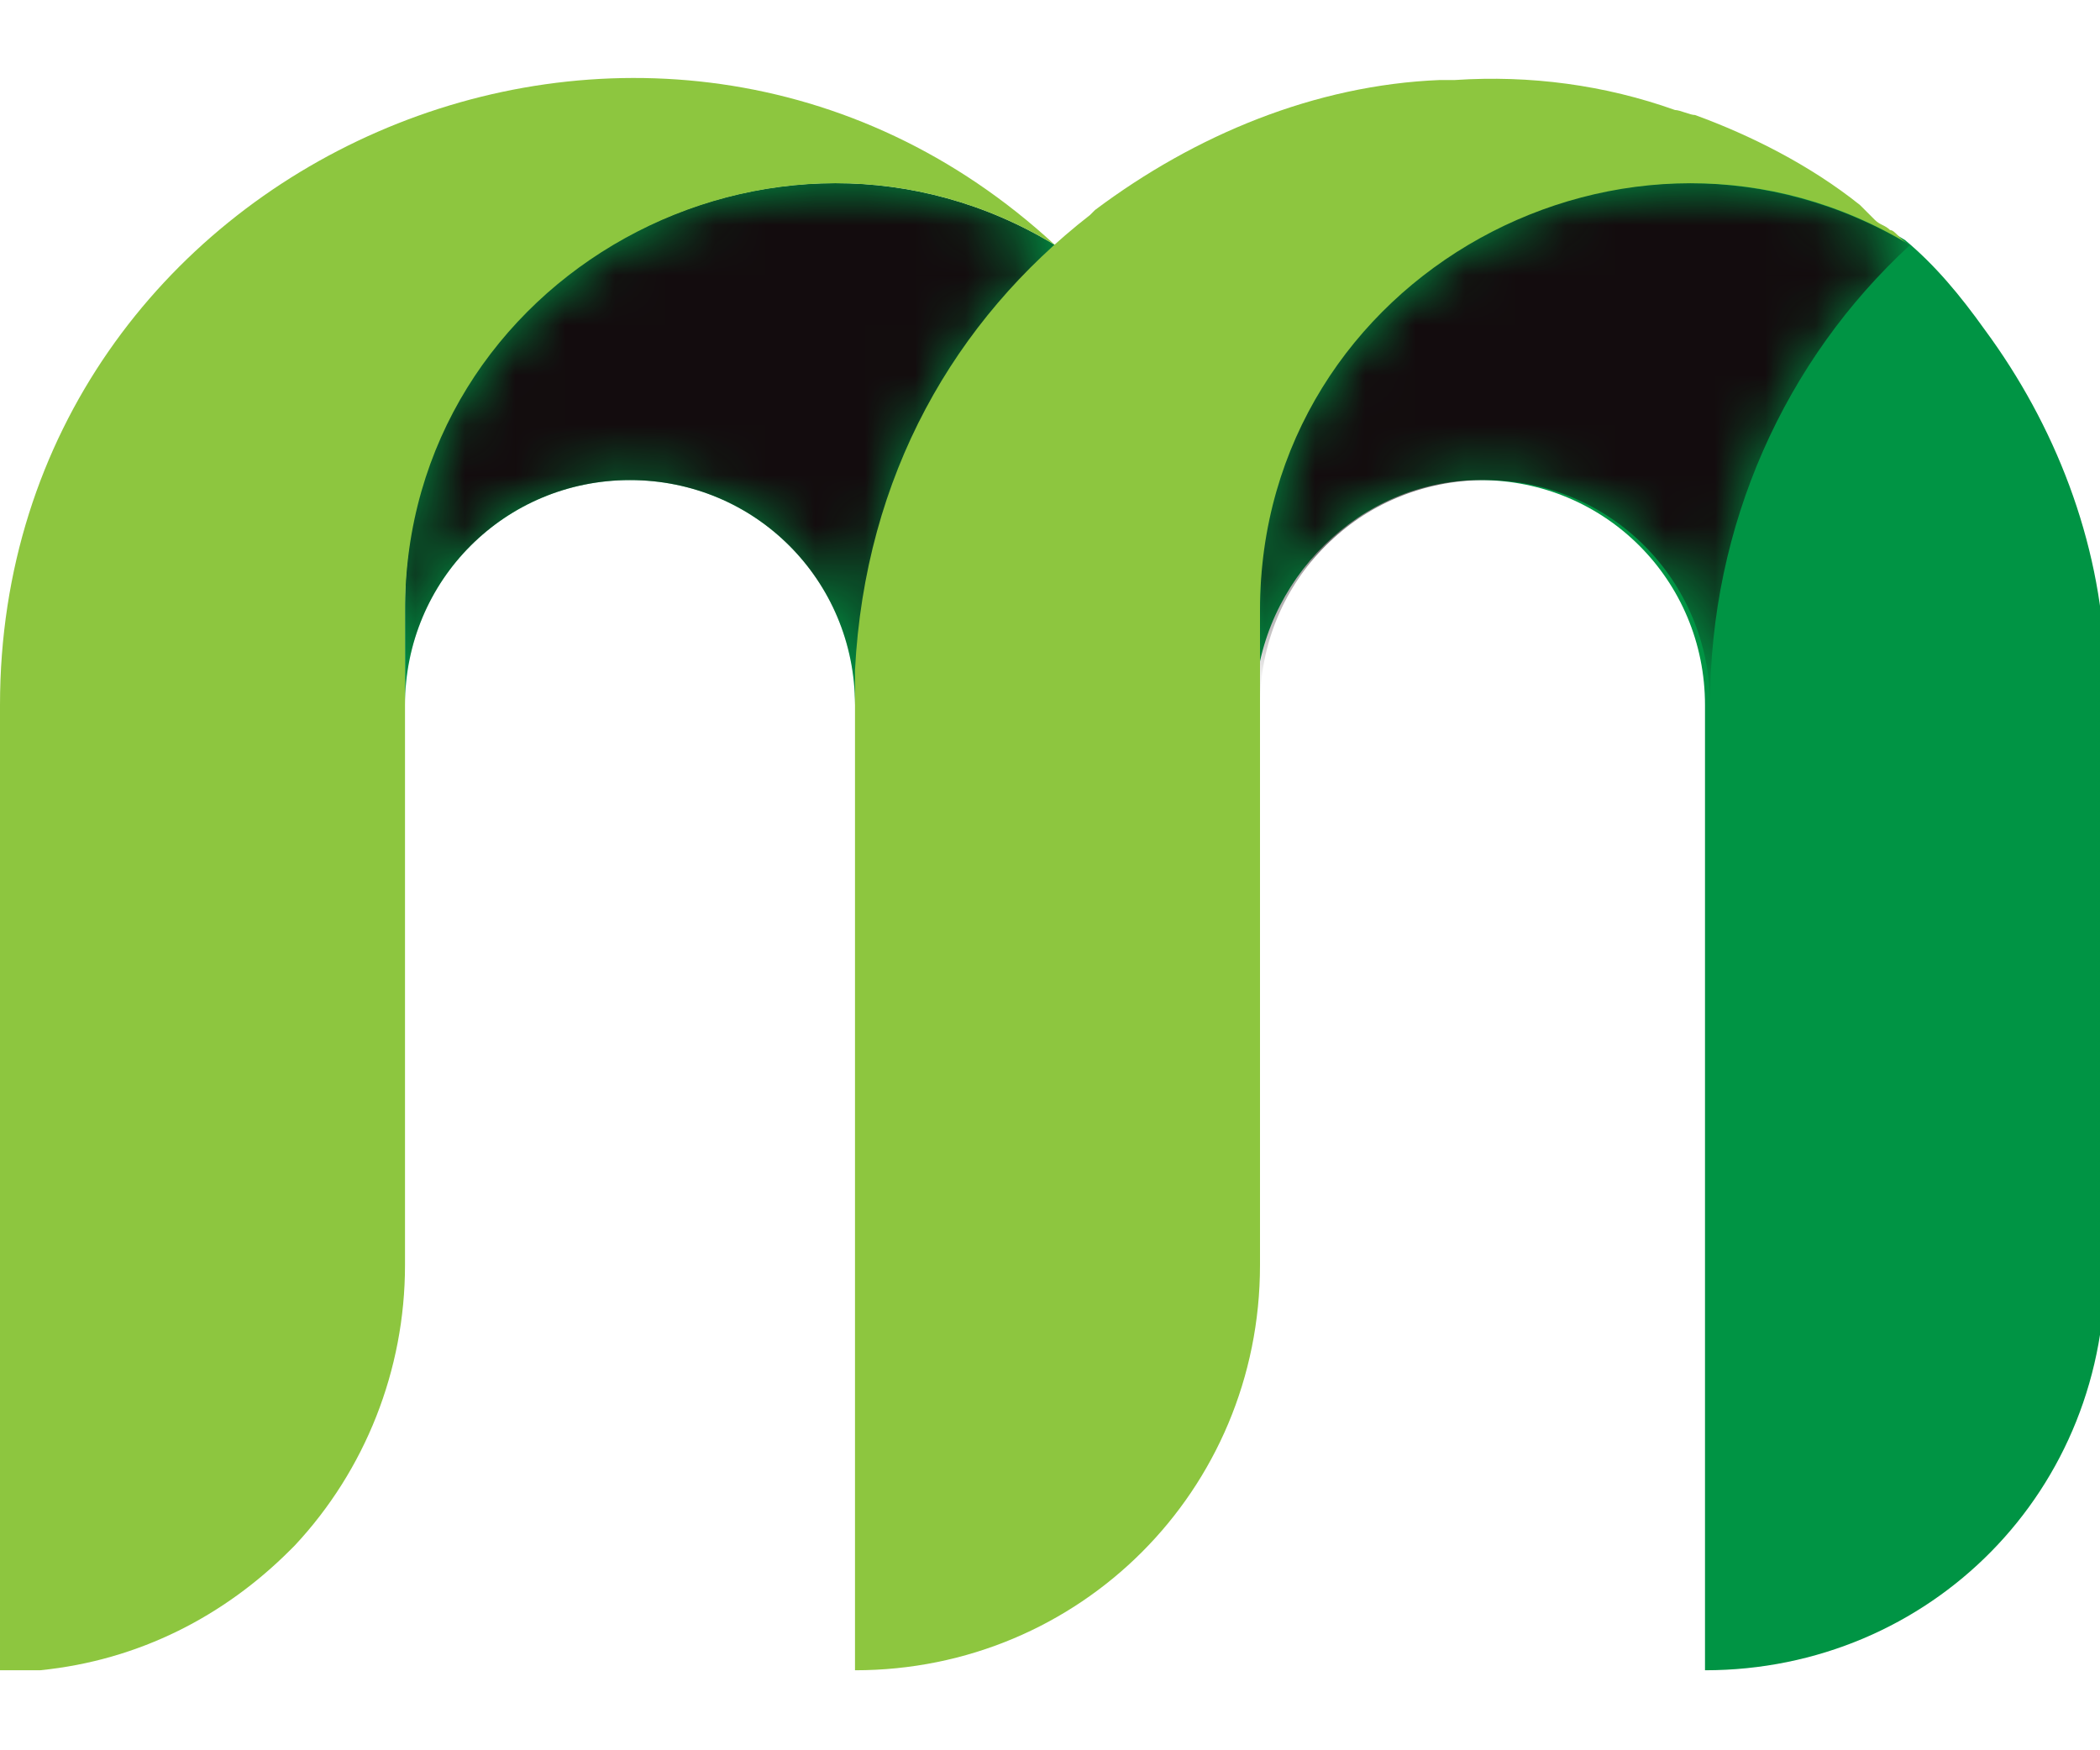 <?xml version="1.0" encoding="utf-8"?>
<!-- Generator: Adobe Illustrator 17.1.0, SVG Export Plug-In . SVG Version: 6.00 Build 0)  -->
<!DOCTYPE svg PUBLIC "-//W3C//DTD SVG 1.1//EN" "http://www.w3.org/Graphics/SVG/1.1/DTD/svg11.dtd">
<svg version="1.1" id="Слой_1" xmlns="http://www.w3.org/2000/svg" xmlns:xlink="http://www.w3.org/1999/xlink" x="0px" y="0px"
	 viewBox="0 0 42 35" enable-background="new 0 0 42 35" xml:space="preserve">
<title>Call Copy</title>
<desc>Created with Sketch.</desc>
<g>
	<path fill="#009444" d="M21.1,4.9c-2.5,2.3-4,5.6-4,9.2c0-2.5-2-4.5-4.5-4.5c-2.5,0-4.5,2-4.5,4.5v-2C8.1,5.5,15.5,1.5,21.1,4.9"/>
	<path fill="#009444" d="M34.1,33.4L34.1,33.4V14.1c0-2.5-2-4.5-4.5-4.5c-2.4,0-4.4,2-4.5,4.4c0,0,0,0,0,0v-1.9
		c0-6.7,7.4-10.7,13-7.3c0,0,0,0,0,0c0.6,0.5,1.1,1.1,1.6,1.8v0c1.4,1.9,2.3,4.2,2.4,6.6l0,0.8c0,0,0,0,0,0c0,0,0,5.9,0,11.2
		C42.2,29.8,38.6,33.4,34.1,33.4"/>
	<g>
		<g>
			<defs>
				<rect id="SVGID_1_" x="8.1" y="3.6" width="13" height="10.5"/>
			</defs>
			<clipPath id="SVGID_2_">
				<use xlink:href="#SVGID_1_"  overflow="visible"/>
			</clipPath>
			<g clip-path="url(#SVGID_2_)">
				<defs>
					<path id="SVGID_3_" d="M21.1,4.9c-2.5,2.3-4,5.6-4,9.2c0-2.5-2-4.5-4.5-4.5c-2.5,0-4.5,2-4.5,4.5v-2C8.1,5.5,15.5,1.5,21.1,4.9
						"/>
				</defs>
				<clipPath id="SVGID_4_">
					<use xlink:href="#SVGID_3_"  overflow="visible"/>
				</clipPath>
				<defs>
					<filter id="Adobe_OpacityMaskFilter" filterUnits="userSpaceOnUse" x="1.8" y="-5" width="25.7" height="25.7">
						<feColorMatrix  type="matrix" values="1 0 0 0 0  0 1 0 0 0  0 0 1 0 0  0 0 0 1 0"/>
					</filter>
				</defs>
				<mask maskUnits="userSpaceOnUse" x="1.8" y="-5" width="25.7" height="25.7" id="SVGID_5_">
					<g filter="url(#Adobe_OpacityMaskFilter)">
						
							<linearGradient id="SVGID_6_" gradientUnits="userSpaceOnUse" x1="-459.163" y1="719.616" x2="-458.472" y2="719.616" gradientTransform="matrix(9.326 9.067 9.067 -9.326 -2230.776 10880.006)">
							<stop  offset="0" style="stop-color:#F2F2F2"/>
							<stop  offset="7.371527e-002" style="stop-color:#EEEEEE"/>
							<stop  offset="0.157" style="stop-color:#E0E0E0"/>
							<stop  offset="0.245" style="stop-color:#C9C9C9"/>
							<stop  offset="0.336" style="stop-color:#AAAAAA"/>
							<stop  offset="0.346" style="stop-color:#A6A6A6"/>
							<stop  offset="0.422" style="stop-color:#767676"/>
							<stop  offset="0.531" style="stop-color:#373737"/>
							<stop  offset="0.612" style="stop-color:#0F0F0F"/>
							<stop  offset="0.653" style="stop-color:#000000"/>
							<stop  offset="1" style="stop-color:#000000"/>
						</linearGradient>
						<polygon clip-path="url(#SVGID_4_)" fill="url(#SVGID_6_)" points="14.4,-5 27.4,7.6 14.8,20.6 1.8,8 						"/>
					</g>
				</mask>
				
					<linearGradient id="SVGID_7_" gradientUnits="userSpaceOnUse" x1="-459.163" y1="719.616" x2="-458.472" y2="719.616" gradientTransform="matrix(9.326 9.067 9.067 -9.326 -2230.776 10880.006)">
					<stop  offset="0" style="stop-color:#130C0E"/>
					<stop  offset="0.346" style="stop-color:#130C0E"/>
					<stop  offset="0.653" style="stop-color:#130C0E"/>
					<stop  offset="1" style="stop-color:#130C0E"/>
				</linearGradient>
				<polygon clip-path="url(#SVGID_4_)" mask="url(#SVGID_5_)" fill="url(#SVGID_7_)" points="14.4,-5 27.4,7.6 14.8,20.6 1.8,8 
									"/>
			</g>
		</g>
	</g>
	<g>
		<g>
			<defs>
				<rect id="SVGID_8_" x="25.2" y="3.6" width="13" height="10.5"/>
			</defs>
			<clipPath id="SVGID_9_">
				<use xlink:href="#SVGID_8_"  overflow="visible"/>
			</clipPath>
			<g clip-path="url(#SVGID_9_)">
				<defs>
					<path id="SVGID_10_" d="M38.2,4.9c-2.5,2.3-4,5.6-4,9.2c0-2.5-2-4.5-4.5-4.5c-2.5,0-4.5,2-4.5,4.5v-2
						C25.2,5.5,32.5,1.5,38.2,4.9"/>
				</defs>
				<clipPath id="SVGID_11_">
					<use xlink:href="#SVGID_10_"  overflow="visible"/>
				</clipPath>
				<defs>
					<filter id="Adobe_OpacityMaskFilter_1_" filterUnits="userSpaceOnUse" x="18.8" y="-5" width="25.7" height="25.7">
						<feColorMatrix  type="matrix" values="1 0 0 0 0  0 1 0 0 0  0 0 1 0 0  0 0 0 1 0"/>
					</filter>
				</defs>
				<mask maskUnits="userSpaceOnUse" x="18.8" y="-5" width="25.7" height="25.7" id="SVGID_12_">
					<g filter="url(#Adobe_OpacityMaskFilter_1_)">
						
							<linearGradient id="SVGID_13_" gradientUnits="userSpaceOnUse" x1="-459.584" y1="719.207" x2="-458.892" y2="719.207" gradientTransform="matrix(9.326 9.067 9.067 -9.326 -2206.097 10880.006)">
							<stop  offset="0" style="stop-color:#F2F2F2"/>
							<stop  offset="7.371527e-002" style="stop-color:#EEEEEE"/>
							<stop  offset="0.157" style="stop-color:#E0E0E0"/>
							<stop  offset="0.245" style="stop-color:#C9C9C9"/>
							<stop  offset="0.336" style="stop-color:#AAAAAA"/>
							<stop  offset="0.346" style="stop-color:#A6A6A6"/>
							<stop  offset="0.422" style="stop-color:#767676"/>
							<stop  offset="0.531" style="stop-color:#373737"/>
							<stop  offset="0.612" style="stop-color:#0F0F0F"/>
							<stop  offset="0.653" style="stop-color:#000000"/>
							<stop  offset="1" style="stop-color:#000000"/>
						</linearGradient>
						<polygon clip-path="url(#SVGID_11_)" fill="url(#SVGID_13_)" points="31.5,-5 44.5,7.6 31.8,20.6 18.8,8 						"/>
					</g>
				</mask>
				
					<linearGradient id="SVGID_14_" gradientUnits="userSpaceOnUse" x1="-459.584" y1="719.207" x2="-458.892" y2="719.207" gradientTransform="matrix(9.326 9.067 9.067 -9.326 -2206.097 10880.006)">
					<stop  offset="0" style="stop-color:#130C0E"/>
					<stop  offset="0.346" style="stop-color:#130C0E"/>
					<stop  offset="0.653" style="stop-color:#130C0E"/>
					<stop  offset="1" style="stop-color:#130C0E"/>
				</linearGradient>
				<polygon clip-path="url(#SVGID_11_)" mask="url(#SVGID_12_)" fill="url(#SVGID_14_)" points="31.5,-5 44.5,7.6 31.8,20.6 
					18.8,8 				"/>
			</g>
		</g>
	</g>
	<path fill="#8DC63F" d="M38.2,4.9C38.2,4.9,38.2,4.9,38.2,4.9c-5.6-3.4-13,0.6-13,7.3v13.1c0,4.5-3.6,8.1-8.1,8.1V14.1
		c0-0.2,0-0.5,0-0.7c0.2-3.9,2-7,4.7-9.1c0,0,0.1-0.1,0.1-0.1c2-1.5,4.4-2.5,6.9-2.6c0.1,0,0.2,0,0.3,0c1.5-0.1,3,0.1,4.4,0.6
		c0.1,0,0.3,0.1,0.4,0.1c1.1,0.4,2.3,1,3.3,1.8c0,0,0.1,0.1,0.1,0.1c0,0,0,0,0.1,0.1l0.1,0.1c0.1,0.1,0.2,0.1,0.3,0.2
		C37.9,4.6,38,4.8,38.2,4.9"/>
	<path fill="#8DC63F" d="M21.1,4.9C21.1,4.9,21.1,4.9,21.1,4.9c-5.6-3.4-13,0.6-13,7.3v13.1c0,2.1-0.8,4.1-2.2,5.6
		c0,0-0.1,0.1-0.1,0.1c-1.3,1.3-3,2.2-5,2.4c-0.3,0-0.5,0-0.8,0h0V14.1C0,3.2,13.1-2.5,21.1,4.9"/>
</g>
</svg>
